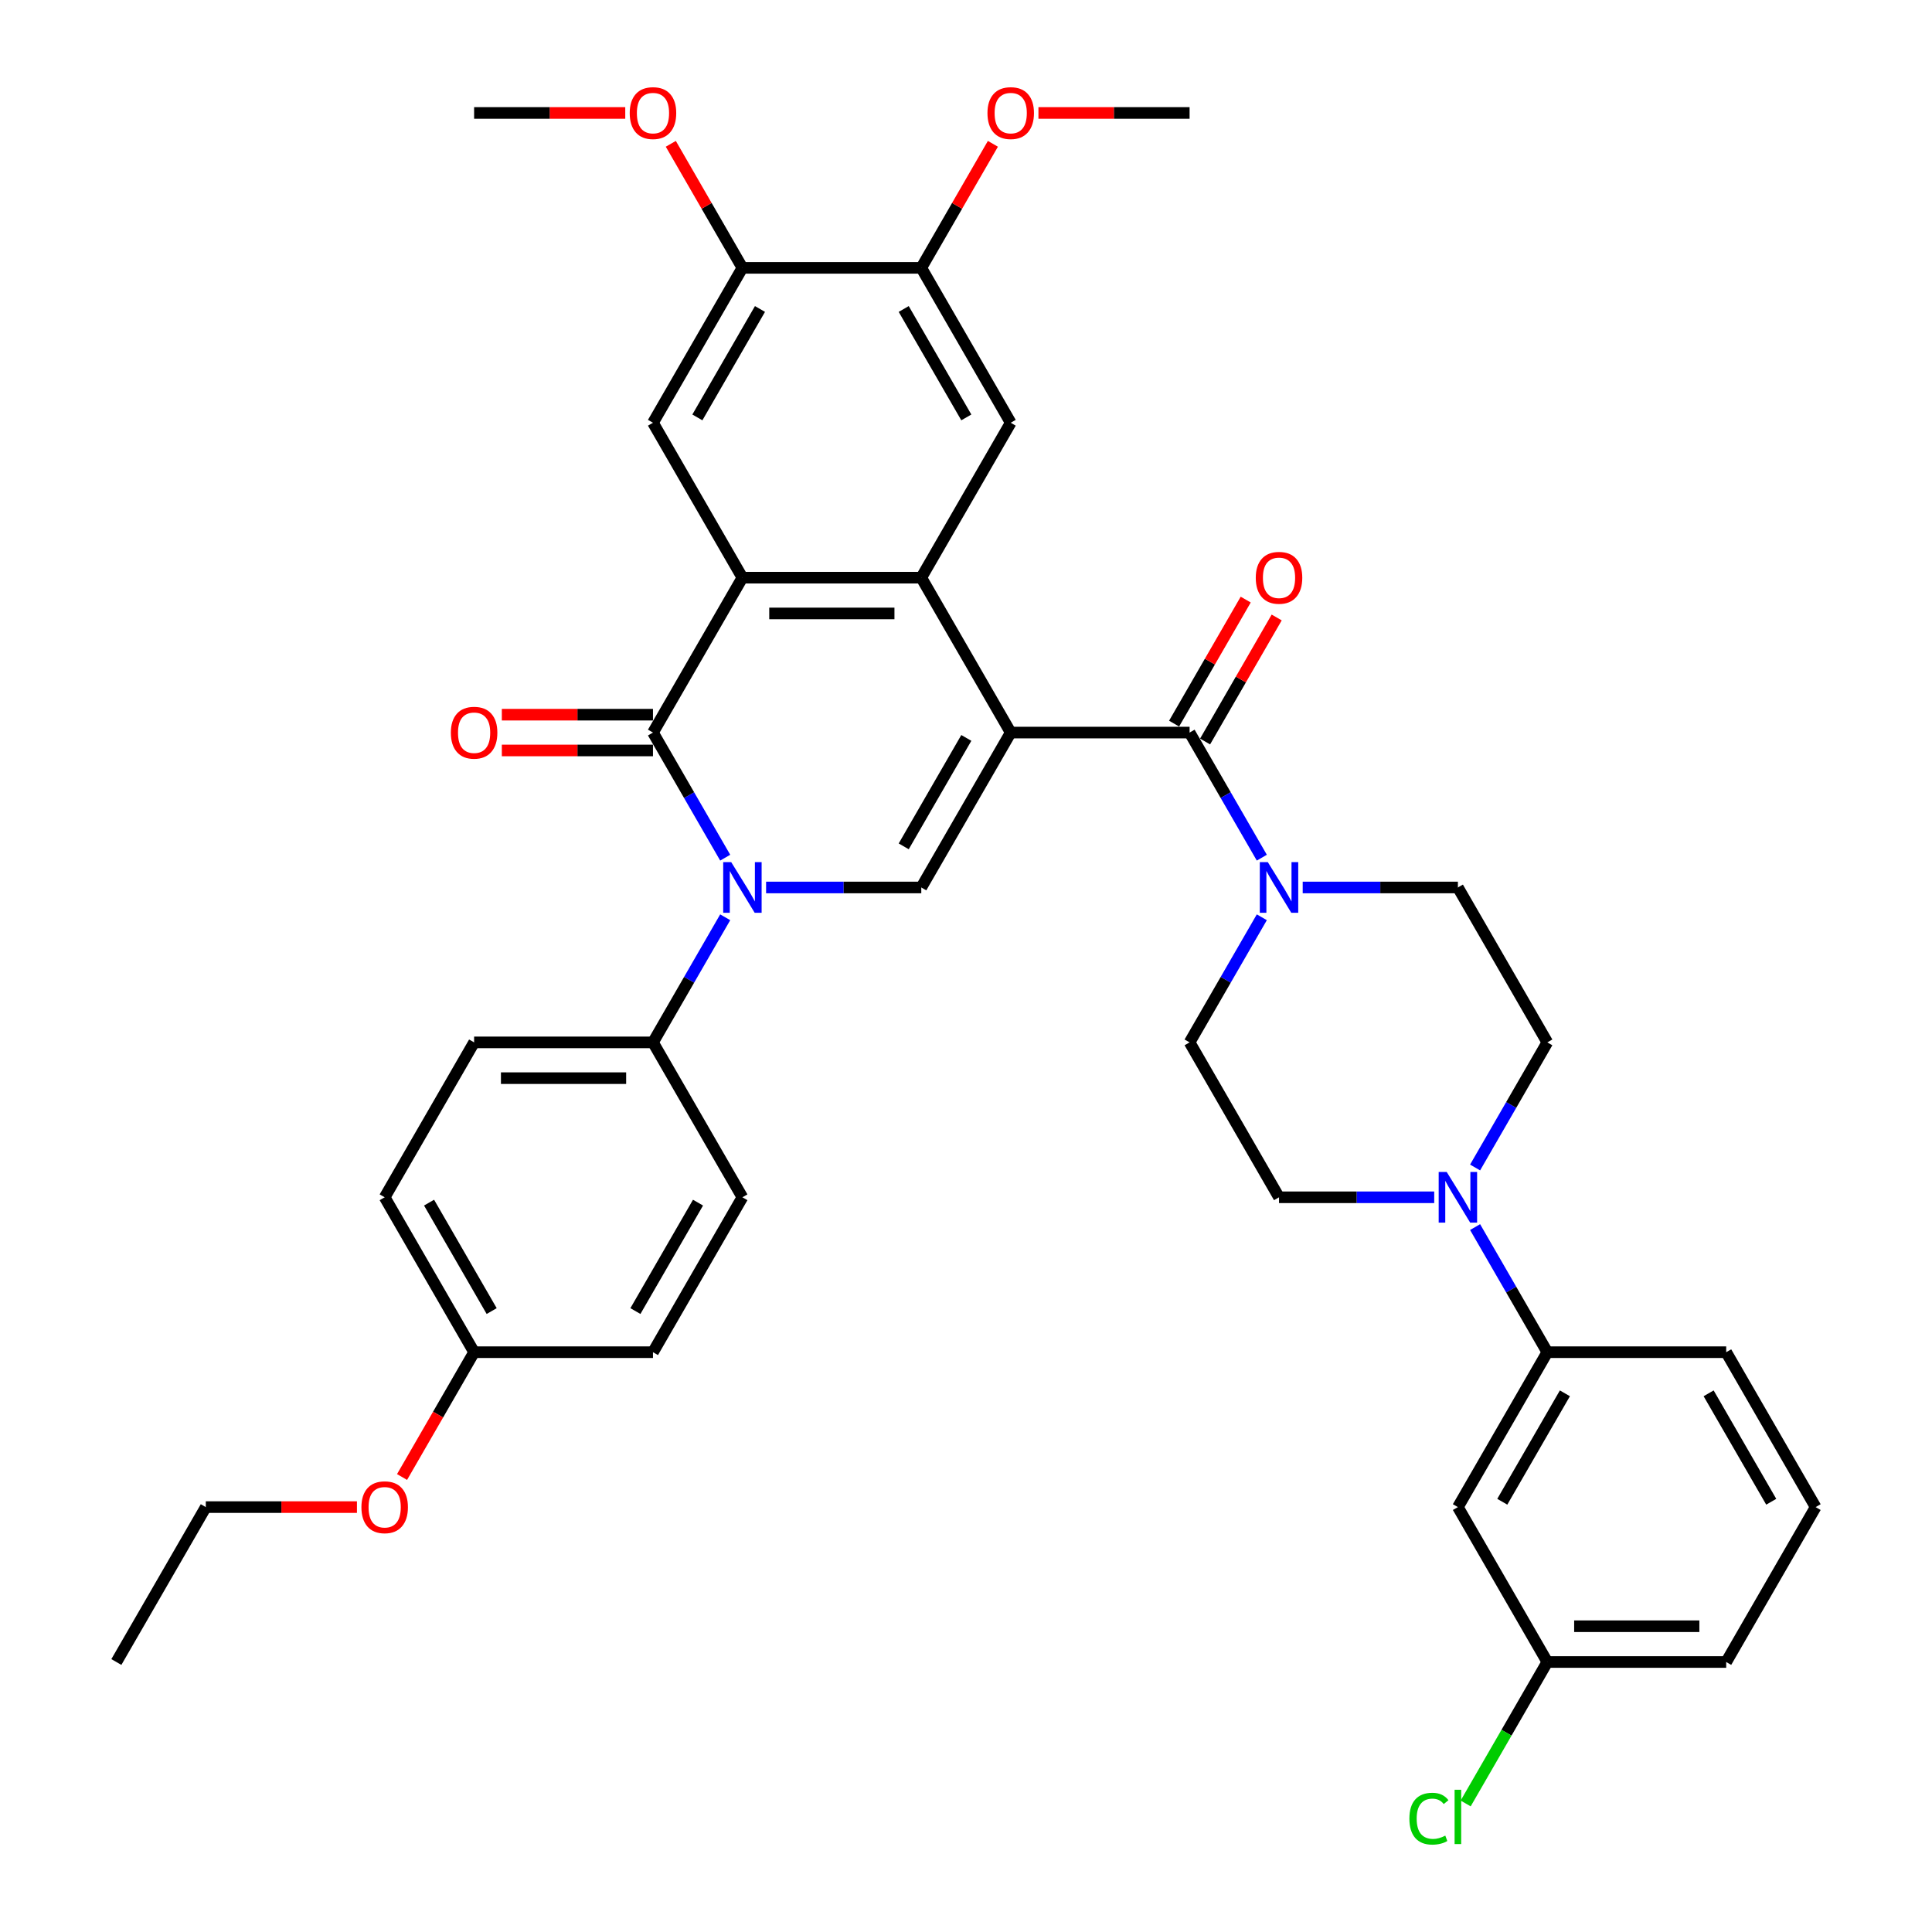 <?xml version='1.0' encoding='iso-8859-1'?>
<svg version='1.1' baseProfile='full'
              xmlns='http://www.w3.org/2000/svg'
                      xmlns:rdkit='http://www.rdkit.org/xml'
                      xmlns:xlink='http://www.w3.org/1999/xlink'
                  xml:space='preserve'
width='1000px' height='1000px' viewBox='0 0 1000 1000'>
<!-- END OF HEADER -->
<rect style='opacity:1.0;fill:#FFFFFF;stroke:none' width='1000' height='1000' x='0' y='0'> </rect>
<path class='bond-1' d='M 523.146,379.177 L 476.854,298.998' style='fill:none;fill-rule:evenodd;stroke:#000000;stroke-width:6px;stroke-linecap:butt;stroke-linejoin:miter;stroke-opacity:1' />
<path class='bond-4' d='M 523.146,379.177 L 476.854,459.356' style='fill:none;fill-rule:evenodd;stroke:#000000;stroke-width:6px;stroke-linecap:butt;stroke-linejoin:miter;stroke-opacity:1' />
<path class='bond-4' d='M 500.166,381.946 L 467.762,438.071' style='fill:none;fill-rule:evenodd;stroke:#000000;stroke-width:6px;stroke-linecap:butt;stroke-linejoin:miter;stroke-opacity:1' />
<path class='bond-5' d='M 523.146,379.177 L 615.728,379.177' style='fill:none;fill-rule:evenodd;stroke:#000000;stroke-width:6px;stroke-linecap:butt;stroke-linejoin:miter;stroke-opacity:1' />
<path class='bond-0' d='M 396.53,459.356 L 436.692,459.356' style='fill:none;fill-rule:evenodd;stroke:#0000FF;stroke-width:6px;stroke-linecap:butt;stroke-linejoin:miter;stroke-opacity:1' />
<path class='bond-0' d='M 436.692,459.356 L 476.854,459.356' style='fill:none;fill-rule:evenodd;stroke:#000000;stroke-width:6px;stroke-linecap:butt;stroke-linejoin:miter;stroke-opacity:1' />
<path class='bond-2' d='M 375.366,443.932 L 356.673,411.555' style='fill:none;fill-rule:evenodd;stroke:#0000FF;stroke-width:6px;stroke-linecap:butt;stroke-linejoin:miter;stroke-opacity:1' />
<path class='bond-2' d='M 356.673,411.555 L 337.98,379.177' style='fill:none;fill-rule:evenodd;stroke:#000000;stroke-width:6px;stroke-linecap:butt;stroke-linejoin:miter;stroke-opacity:1' />
<path class='bond-10' d='M 375.366,474.781 L 356.673,507.158' style='fill:none;fill-rule:evenodd;stroke:#0000FF;stroke-width:6px;stroke-linecap:butt;stroke-linejoin:miter;stroke-opacity:1' />
<path class='bond-10' d='M 356.673,507.158 L 337.98,539.535' style='fill:none;fill-rule:evenodd;stroke:#000000;stroke-width:6px;stroke-linecap:butt;stroke-linejoin:miter;stroke-opacity:1' />
<path class='bond-3' d='M 476.854,298.998 L 384.272,298.998' style='fill:none;fill-rule:evenodd;stroke:#000000;stroke-width:6px;stroke-linecap:butt;stroke-linejoin:miter;stroke-opacity:1' />
<path class='bond-3' d='M 462.967,317.515 L 398.159,317.515' style='fill:none;fill-rule:evenodd;stroke:#000000;stroke-width:6px;stroke-linecap:butt;stroke-linejoin:miter;stroke-opacity:1' />
<path class='bond-7' d='M 476.854,298.998 L 523.146,218.819' style='fill:none;fill-rule:evenodd;stroke:#000000;stroke-width:6px;stroke-linecap:butt;stroke-linejoin:miter;stroke-opacity:1' />
<path class='bond-15' d='M 337.98,369.919 L 298.864,369.919' style='fill:none;fill-rule:evenodd;stroke:#000000;stroke-width:6px;stroke-linecap:butt;stroke-linejoin:miter;stroke-opacity:1' />
<path class='bond-15' d='M 298.864,369.919 L 259.748,369.919' style='fill:none;fill-rule:evenodd;stroke:#FF0000;stroke-width:6px;stroke-linecap:butt;stroke-linejoin:miter;stroke-opacity:1' />
<path class='bond-15' d='M 337.98,388.436 L 298.864,388.436' style='fill:none;fill-rule:evenodd;stroke:#000000;stroke-width:6px;stroke-linecap:butt;stroke-linejoin:miter;stroke-opacity:1' />
<path class='bond-15' d='M 298.864,388.436 L 259.748,388.436' style='fill:none;fill-rule:evenodd;stroke:#FF0000;stroke-width:6px;stroke-linecap:butt;stroke-linejoin:miter;stroke-opacity:1' />
<path class='bond-38' d='M 337.98,379.177 L 384.272,298.998' style='fill:none;fill-rule:evenodd;stroke:#000000;stroke-width:6px;stroke-linecap:butt;stroke-linejoin:miter;stroke-opacity:1' />
<path class='bond-9' d='M 384.272,298.998 L 337.98,218.819' style='fill:none;fill-rule:evenodd;stroke:#000000;stroke-width:6px;stroke-linecap:butt;stroke-linejoin:miter;stroke-opacity:1' />
<path class='bond-6' d='M 615.728,379.177 L 634.421,411.555' style='fill:none;fill-rule:evenodd;stroke:#000000;stroke-width:6px;stroke-linecap:butt;stroke-linejoin:miter;stroke-opacity:1' />
<path class='bond-6' d='M 634.421,411.555 L 653.115,443.932' style='fill:none;fill-rule:evenodd;stroke:#0000FF;stroke-width:6px;stroke-linecap:butt;stroke-linejoin:miter;stroke-opacity:1' />
<path class='bond-16' d='M 623.746,383.807 L 642.279,351.707' style='fill:none;fill-rule:evenodd;stroke:#000000;stroke-width:6px;stroke-linecap:butt;stroke-linejoin:miter;stroke-opacity:1' />
<path class='bond-16' d='M 642.279,351.707 L 660.812,319.607' style='fill:none;fill-rule:evenodd;stroke:#FF0000;stroke-width:6px;stroke-linecap:butt;stroke-linejoin:miter;stroke-opacity:1' />
<path class='bond-16' d='M 607.711,374.548 L 626.243,342.449' style='fill:none;fill-rule:evenodd;stroke:#000000;stroke-width:6px;stroke-linecap:butt;stroke-linejoin:miter;stroke-opacity:1' />
<path class='bond-16' d='M 626.243,342.449 L 644.776,310.349' style='fill:none;fill-rule:evenodd;stroke:#FF0000;stroke-width:6px;stroke-linecap:butt;stroke-linejoin:miter;stroke-opacity:1' />
<path class='bond-17' d='M 653.115,474.781 L 634.421,507.158' style='fill:none;fill-rule:evenodd;stroke:#0000FF;stroke-width:6px;stroke-linecap:butt;stroke-linejoin:miter;stroke-opacity:1' />
<path class='bond-17' d='M 634.421,507.158 L 615.728,539.535' style='fill:none;fill-rule:evenodd;stroke:#000000;stroke-width:6px;stroke-linecap:butt;stroke-linejoin:miter;stroke-opacity:1' />
<path class='bond-18' d='M 674.278,459.356 L 714.44,459.356' style='fill:none;fill-rule:evenodd;stroke:#0000FF;stroke-width:6px;stroke-linecap:butt;stroke-linejoin:miter;stroke-opacity:1' />
<path class='bond-18' d='M 714.44,459.356 L 754.603,459.356' style='fill:none;fill-rule:evenodd;stroke:#000000;stroke-width:6px;stroke-linecap:butt;stroke-linejoin:miter;stroke-opacity:1' />
<path class='bond-12' d='M 523.146,218.819 L 476.854,138.64' style='fill:none;fill-rule:evenodd;stroke:#000000;stroke-width:6px;stroke-linecap:butt;stroke-linejoin:miter;stroke-opacity:1' />
<path class='bond-12' d='M 500.166,216.051 L 467.762,159.926' style='fill:none;fill-rule:evenodd;stroke:#000000;stroke-width:6px;stroke-linecap:butt;stroke-linejoin:miter;stroke-opacity:1' />
<path class='bond-8' d='M 763.508,604.29 L 782.201,571.913' style='fill:none;fill-rule:evenodd;stroke:#0000FF;stroke-width:6px;stroke-linecap:butt;stroke-linejoin:miter;stroke-opacity:1' />
<path class='bond-8' d='M 782.201,571.913 L 800.894,539.535' style='fill:none;fill-rule:evenodd;stroke:#000000;stroke-width:6px;stroke-linecap:butt;stroke-linejoin:miter;stroke-opacity:1' />
<path class='bond-13' d='M 763.508,635.139 L 782.201,667.516' style='fill:none;fill-rule:evenodd;stroke:#0000FF;stroke-width:6px;stroke-linecap:butt;stroke-linejoin:miter;stroke-opacity:1' />
<path class='bond-13' d='M 782.201,667.516 L 800.894,699.893' style='fill:none;fill-rule:evenodd;stroke:#000000;stroke-width:6px;stroke-linecap:butt;stroke-linejoin:miter;stroke-opacity:1' />
<path class='bond-39' d='M 742.345,619.714 L 702.182,619.714' style='fill:none;fill-rule:evenodd;stroke:#0000FF;stroke-width:6px;stroke-linecap:butt;stroke-linejoin:miter;stroke-opacity:1' />
<path class='bond-39' d='M 702.182,619.714 L 662.02,619.714' style='fill:none;fill-rule:evenodd;stroke:#000000;stroke-width:6px;stroke-linecap:butt;stroke-linejoin:miter;stroke-opacity:1' />
<path class='bond-40' d='M 337.98,218.819 L 384.272,138.64' style='fill:none;fill-rule:evenodd;stroke:#000000;stroke-width:6px;stroke-linecap:butt;stroke-linejoin:miter;stroke-opacity:1' />
<path class='bond-40' d='M 360.96,216.051 L 393.364,159.926' style='fill:none;fill-rule:evenodd;stroke:#000000;stroke-width:6px;stroke-linecap:butt;stroke-linejoin:miter;stroke-opacity:1' />
<path class='bond-21' d='M 337.98,539.535 L 245.398,539.535' style='fill:none;fill-rule:evenodd;stroke:#000000;stroke-width:6px;stroke-linecap:butt;stroke-linejoin:miter;stroke-opacity:1' />
<path class='bond-21' d='M 324.093,558.052 L 259.285,558.052' style='fill:none;fill-rule:evenodd;stroke:#000000;stroke-width:6px;stroke-linecap:butt;stroke-linejoin:miter;stroke-opacity:1' />
<path class='bond-22' d='M 337.98,539.535 L 384.272,619.714' style='fill:none;fill-rule:evenodd;stroke:#000000;stroke-width:6px;stroke-linecap:butt;stroke-linejoin:miter;stroke-opacity:1' />
<path class='bond-11' d='M 384.272,138.64 L 476.854,138.64' style='fill:none;fill-rule:evenodd;stroke:#000000;stroke-width:6px;stroke-linecap:butt;stroke-linejoin:miter;stroke-opacity:1' />
<path class='bond-25' d='M 384.272,138.64 L 365.739,106.541' style='fill:none;fill-rule:evenodd;stroke:#000000;stroke-width:6px;stroke-linecap:butt;stroke-linejoin:miter;stroke-opacity:1' />
<path class='bond-25' d='M 365.739,106.541 L 347.206,74.441' style='fill:none;fill-rule:evenodd;stroke:#FF0000;stroke-width:6px;stroke-linecap:butt;stroke-linejoin:miter;stroke-opacity:1' />
<path class='bond-26' d='M 476.854,138.64 L 495.387,106.541' style='fill:none;fill-rule:evenodd;stroke:#000000;stroke-width:6px;stroke-linecap:butt;stroke-linejoin:miter;stroke-opacity:1' />
<path class='bond-26' d='M 495.387,106.541 L 513.92,74.441' style='fill:none;fill-rule:evenodd;stroke:#FF0000;stroke-width:6px;stroke-linecap:butt;stroke-linejoin:miter;stroke-opacity:1' />
<path class='bond-14' d='M 800.894,699.893 L 754.602,780.072' style='fill:none;fill-rule:evenodd;stroke:#000000;stroke-width:6px;stroke-linecap:butt;stroke-linejoin:miter;stroke-opacity:1' />
<path class='bond-14' d='M 809.986,721.179 L 777.582,777.304' style='fill:none;fill-rule:evenodd;stroke:#000000;stroke-width:6px;stroke-linecap:butt;stroke-linejoin:miter;stroke-opacity:1' />
<path class='bond-31' d='M 800.894,699.893 L 893.477,699.893' style='fill:none;fill-rule:evenodd;stroke:#000000;stroke-width:6px;stroke-linecap:butt;stroke-linejoin:miter;stroke-opacity:1' />
<path class='bond-23' d='M 754.602,780.072 L 800.894,860.251' style='fill:none;fill-rule:evenodd;stroke:#000000;stroke-width:6px;stroke-linecap:butt;stroke-linejoin:miter;stroke-opacity:1' />
<path class='bond-20' d='M 615.728,539.535 L 662.02,619.714' style='fill:none;fill-rule:evenodd;stroke:#000000;stroke-width:6px;stroke-linecap:butt;stroke-linejoin:miter;stroke-opacity:1' />
<path class='bond-19' d='M 754.603,459.356 L 800.894,539.535' style='fill:none;fill-rule:evenodd;stroke:#000000;stroke-width:6px;stroke-linecap:butt;stroke-linejoin:miter;stroke-opacity:1' />
<path class='bond-27' d='M 245.398,539.535 L 199.106,619.714' style='fill:none;fill-rule:evenodd;stroke:#000000;stroke-width:6px;stroke-linecap:butt;stroke-linejoin:miter;stroke-opacity:1' />
<path class='bond-28' d='M 384.272,619.714 L 337.98,699.893' style='fill:none;fill-rule:evenodd;stroke:#000000;stroke-width:6px;stroke-linecap:butt;stroke-linejoin:miter;stroke-opacity:1' />
<path class='bond-28' d='M 361.292,622.483 L 328.888,678.608' style='fill:none;fill-rule:evenodd;stroke:#000000;stroke-width:6px;stroke-linecap:butt;stroke-linejoin:miter;stroke-opacity:1' />
<path class='bond-29' d='M 800.894,860.251 L 779.757,896.861' style='fill:none;fill-rule:evenodd;stroke:#000000;stroke-width:6px;stroke-linecap:butt;stroke-linejoin:miter;stroke-opacity:1' />
<path class='bond-29' d='M 779.757,896.861 L 758.621,933.471' style='fill:none;fill-rule:evenodd;stroke:#00CC00;stroke-width:6px;stroke-linecap:butt;stroke-linejoin:miter;stroke-opacity:1' />
<path class='bond-42' d='M 800.894,860.251 L 893.477,860.251' style='fill:none;fill-rule:evenodd;stroke:#000000;stroke-width:6px;stroke-linecap:butt;stroke-linejoin:miter;stroke-opacity:1' />
<path class='bond-42' d='M 814.781,841.735 L 879.589,841.735' style='fill:none;fill-rule:evenodd;stroke:#000000;stroke-width:6px;stroke-linecap:butt;stroke-linejoin:miter;stroke-opacity:1' />
<path class='bond-24' d='M 245.398,699.893 L 337.98,699.893' style='fill:none;fill-rule:evenodd;stroke:#000000;stroke-width:6px;stroke-linecap:butt;stroke-linejoin:miter;stroke-opacity:1' />
<path class='bond-30' d='M 245.398,699.893 L 226.747,732.197' style='fill:none;fill-rule:evenodd;stroke:#000000;stroke-width:6px;stroke-linecap:butt;stroke-linejoin:miter;stroke-opacity:1' />
<path class='bond-30' d='M 226.747,732.197 L 208.097,764.5' style='fill:none;fill-rule:evenodd;stroke:#FF0000;stroke-width:6px;stroke-linecap:butt;stroke-linejoin:miter;stroke-opacity:1' />
<path class='bond-41' d='M 245.398,699.893 L 199.106,619.714' style='fill:none;fill-rule:evenodd;stroke:#000000;stroke-width:6px;stroke-linecap:butt;stroke-linejoin:miter;stroke-opacity:1' />
<path class='bond-41' d='M 254.49,678.608 L 222.086,622.483' style='fill:none;fill-rule:evenodd;stroke:#000000;stroke-width:6px;stroke-linecap:butt;stroke-linejoin:miter;stroke-opacity:1' />
<path class='bond-35' d='M 323.63,58.462 L 284.514,58.462' style='fill:none;fill-rule:evenodd;stroke:#FF0000;stroke-width:6px;stroke-linecap:butt;stroke-linejoin:miter;stroke-opacity:1' />
<path class='bond-35' d='M 284.514,58.462 L 245.398,58.462' style='fill:none;fill-rule:evenodd;stroke:#000000;stroke-width:6px;stroke-linecap:butt;stroke-linejoin:miter;stroke-opacity:1' />
<path class='bond-36' d='M 537.496,58.462 L 576.612,58.462' style='fill:none;fill-rule:evenodd;stroke:#FF0000;stroke-width:6px;stroke-linecap:butt;stroke-linejoin:miter;stroke-opacity:1' />
<path class='bond-36' d='M 576.612,58.462 L 615.728,58.462' style='fill:none;fill-rule:evenodd;stroke:#000000;stroke-width:6px;stroke-linecap:butt;stroke-linejoin:miter;stroke-opacity:1' />
<path class='bond-34' d='M 184.756,780.072 L 145.64,780.072' style='fill:none;fill-rule:evenodd;stroke:#FF0000;stroke-width:6px;stroke-linecap:butt;stroke-linejoin:miter;stroke-opacity:1' />
<path class='bond-34' d='M 145.64,780.072 L 106.523,780.072' style='fill:none;fill-rule:evenodd;stroke:#000000;stroke-width:6px;stroke-linecap:butt;stroke-linejoin:miter;stroke-opacity:1' />
<path class='bond-32' d='M 893.477,699.893 L 939.768,780.072' style='fill:none;fill-rule:evenodd;stroke:#000000;stroke-width:6px;stroke-linecap:butt;stroke-linejoin:miter;stroke-opacity:1' />
<path class='bond-32' d='M 884.384,721.179 L 916.788,777.304' style='fill:none;fill-rule:evenodd;stroke:#000000;stroke-width:6px;stroke-linecap:butt;stroke-linejoin:miter;stroke-opacity:1' />
<path class='bond-33' d='M 939.768,780.072 L 893.477,860.251' style='fill:none;fill-rule:evenodd;stroke:#000000;stroke-width:6px;stroke-linecap:butt;stroke-linejoin:miter;stroke-opacity:1' />
<path class='bond-37' d='M 106.523,780.072 L 60.232,860.251' style='fill:none;fill-rule:evenodd;stroke:#000000;stroke-width:6px;stroke-linecap:butt;stroke-linejoin:miter;stroke-opacity:1' />
<path  class='atom-1' d='M 378.476 446.247
L 387.068 460.134
Q 387.919 461.504, 389.29 463.986
Q 390.66 466.467, 390.734 466.615
L 390.734 446.247
L 394.215 446.247
L 394.215 472.466
L 390.623 472.466
L 381.402 457.283
Q 380.328 455.505, 379.18 453.468
Q 378.069 451.431, 377.735 450.802
L 377.735 472.466
L 374.328 472.466
L 374.328 446.247
L 378.476 446.247
' fill='#0000FF'/>
<path  class='atom-7' d='M 656.224 446.247
L 664.816 460.134
Q 665.668 461.504, 667.038 463.986
Q 668.408 466.467, 668.482 466.615
L 668.482 446.247
L 671.963 446.247
L 671.963 472.466
L 668.371 472.466
L 659.15 457.283
Q 658.076 455.505, 656.928 453.468
Q 655.817 451.431, 655.483 450.802
L 655.483 472.466
L 652.076 472.466
L 652.076 446.247
L 656.224 446.247
' fill='#0000FF'/>
<path  class='atom-9' d='M 748.807 606.605
L 757.399 620.492
Q 758.25 621.862, 759.62 624.344
Q 760.991 626.825, 761.065 626.973
L 761.065 606.605
L 764.546 606.605
L 764.546 632.824
L 760.954 632.824
L 751.732 617.641
Q 750.658 615.863, 749.51 613.826
Q 748.399 611.789, 748.066 611.16
L 748.066 632.824
L 744.659 632.824
L 744.659 606.605
L 748.807 606.605
' fill='#0000FF'/>
<path  class='atom-16' d='M 233.362 379.252
Q 233.362 372.956, 236.473 369.438
Q 239.583 365.92, 245.398 365.92
Q 251.212 365.92, 254.322 369.438
Q 257.433 372.956, 257.433 379.252
Q 257.433 385.621, 254.285 389.25
Q 251.138 392.843, 245.398 392.843
Q 239.62 392.843, 236.473 389.25
Q 233.362 385.658, 233.362 379.252
M 245.398 389.88
Q 249.397 389.88, 251.545 387.214
Q 253.73 384.51, 253.73 379.252
Q 253.73 374.104, 251.545 371.512
Q 249.397 368.882, 245.398 368.882
Q 241.398 368.882, 239.213 371.475
Q 237.065 374.067, 237.065 379.252
Q 237.065 384.547, 239.213 387.214
Q 241.398 389.88, 245.398 389.88
' fill='#FF0000'/>
<path  class='atom-17' d='M 649.984 299.073
Q 649.984 292.777, 653.095 289.259
Q 656.206 285.741, 662.02 285.741
Q 667.834 285.741, 670.945 289.259
Q 674.056 292.777, 674.056 299.073
Q 674.056 305.442, 670.908 309.071
Q 667.76 312.664, 662.02 312.664
Q 656.243 312.664, 653.095 309.071
Q 649.984 305.479, 649.984 299.073
M 662.02 309.701
Q 666.019 309.701, 668.167 307.035
Q 670.352 304.331, 670.352 299.073
Q 670.352 293.925, 668.167 291.333
Q 666.019 288.703, 662.02 288.703
Q 658.02 288.703, 655.835 291.296
Q 653.687 293.888, 653.687 299.073
Q 653.687 304.368, 655.835 307.035
Q 658.02 309.701, 662.02 309.701
' fill='#FF0000'/>
<path  class='atom-26' d='M 325.944 58.535
Q 325.944 52.24, 329.055 48.722
Q 332.166 45.204, 337.98 45.204
Q 343.794 45.204, 346.905 48.722
Q 350.016 52.24, 350.016 58.535
Q 350.016 64.905, 346.868 68.534
Q 343.72 72.127, 337.98 72.127
Q 332.203 72.127, 329.055 68.534
Q 325.944 64.942, 325.944 58.535
M 337.98 69.164
Q 341.98 69.164, 344.128 66.498
Q 346.313 63.794, 346.313 58.535
Q 346.313 53.388, 344.128 50.796
Q 341.98 48.166, 337.98 48.166
Q 333.981 48.166, 331.796 50.759
Q 329.648 53.351, 329.648 58.535
Q 329.648 63.831, 331.796 66.498
Q 333.981 69.164, 337.98 69.164
' fill='#FF0000'/>
<path  class='atom-27' d='M 511.11 58.535
Q 511.11 52.24, 514.221 48.722
Q 517.331 45.204, 523.146 45.204
Q 528.96 45.204, 532.071 48.722
Q 535.181 52.24, 535.181 58.535
Q 535.181 64.905, 532.034 68.534
Q 528.886 72.127, 523.146 72.127
Q 517.369 72.127, 514.221 68.534
Q 511.11 64.942, 511.11 58.535
M 523.146 69.164
Q 527.145 69.164, 529.293 66.498
Q 531.478 63.794, 531.478 58.535
Q 531.478 53.388, 529.293 50.796
Q 527.145 48.166, 523.146 48.166
Q 519.146 48.166, 516.961 50.759
Q 514.813 53.351, 514.813 58.535
Q 514.813 63.831, 516.961 66.498
Q 519.146 69.164, 523.146 69.164
' fill='#FF0000'/>
<path  class='atom-30' d='M 729.494 941.338
Q 729.494 934.82, 732.531 931.413
Q 735.605 927.969, 741.419 927.969
Q 746.826 927.969, 749.714 931.783
L 747.27 933.783
Q 745.159 931.005, 741.419 931.005
Q 737.456 931.005, 735.345 933.672
Q 733.271 936.301, 733.271 941.338
Q 733.271 946.522, 735.419 949.189
Q 737.604 951.855, 741.826 951.855
Q 744.715 951.855, 748.085 950.115
L 749.122 952.892
Q 747.751 953.781, 745.678 954.299
Q 743.604 954.818, 741.308 954.818
Q 735.605 954.818, 732.531 951.337
Q 729.494 947.856, 729.494 941.338
' fill='#00CC00'/>
<path  class='atom-30' d='M 752.899 926.376
L 756.306 926.376
L 756.306 954.484
L 752.899 954.484
L 752.899 926.376
' fill='#00CC00'/>
<path  class='atom-31' d='M 187.07 780.146
Q 187.07 773.851, 190.181 770.333
Q 193.292 766.815, 199.106 766.815
Q 204.92 766.815, 208.031 770.333
Q 211.142 773.851, 211.142 780.146
Q 211.142 786.516, 207.994 790.145
Q 204.846 793.738, 199.106 793.738
Q 193.329 793.738, 190.181 790.145
Q 187.07 786.553, 187.07 780.146
M 199.106 790.775
Q 203.106 790.775, 205.254 788.109
Q 207.439 785.405, 207.439 780.146
Q 207.439 774.999, 205.254 772.407
Q 203.106 769.777, 199.106 769.777
Q 195.107 769.777, 192.922 772.37
Q 190.774 774.962, 190.774 780.146
Q 190.774 785.442, 192.922 788.109
Q 195.107 790.775, 199.106 790.775
' fill='#FF0000'/>
</svg>
